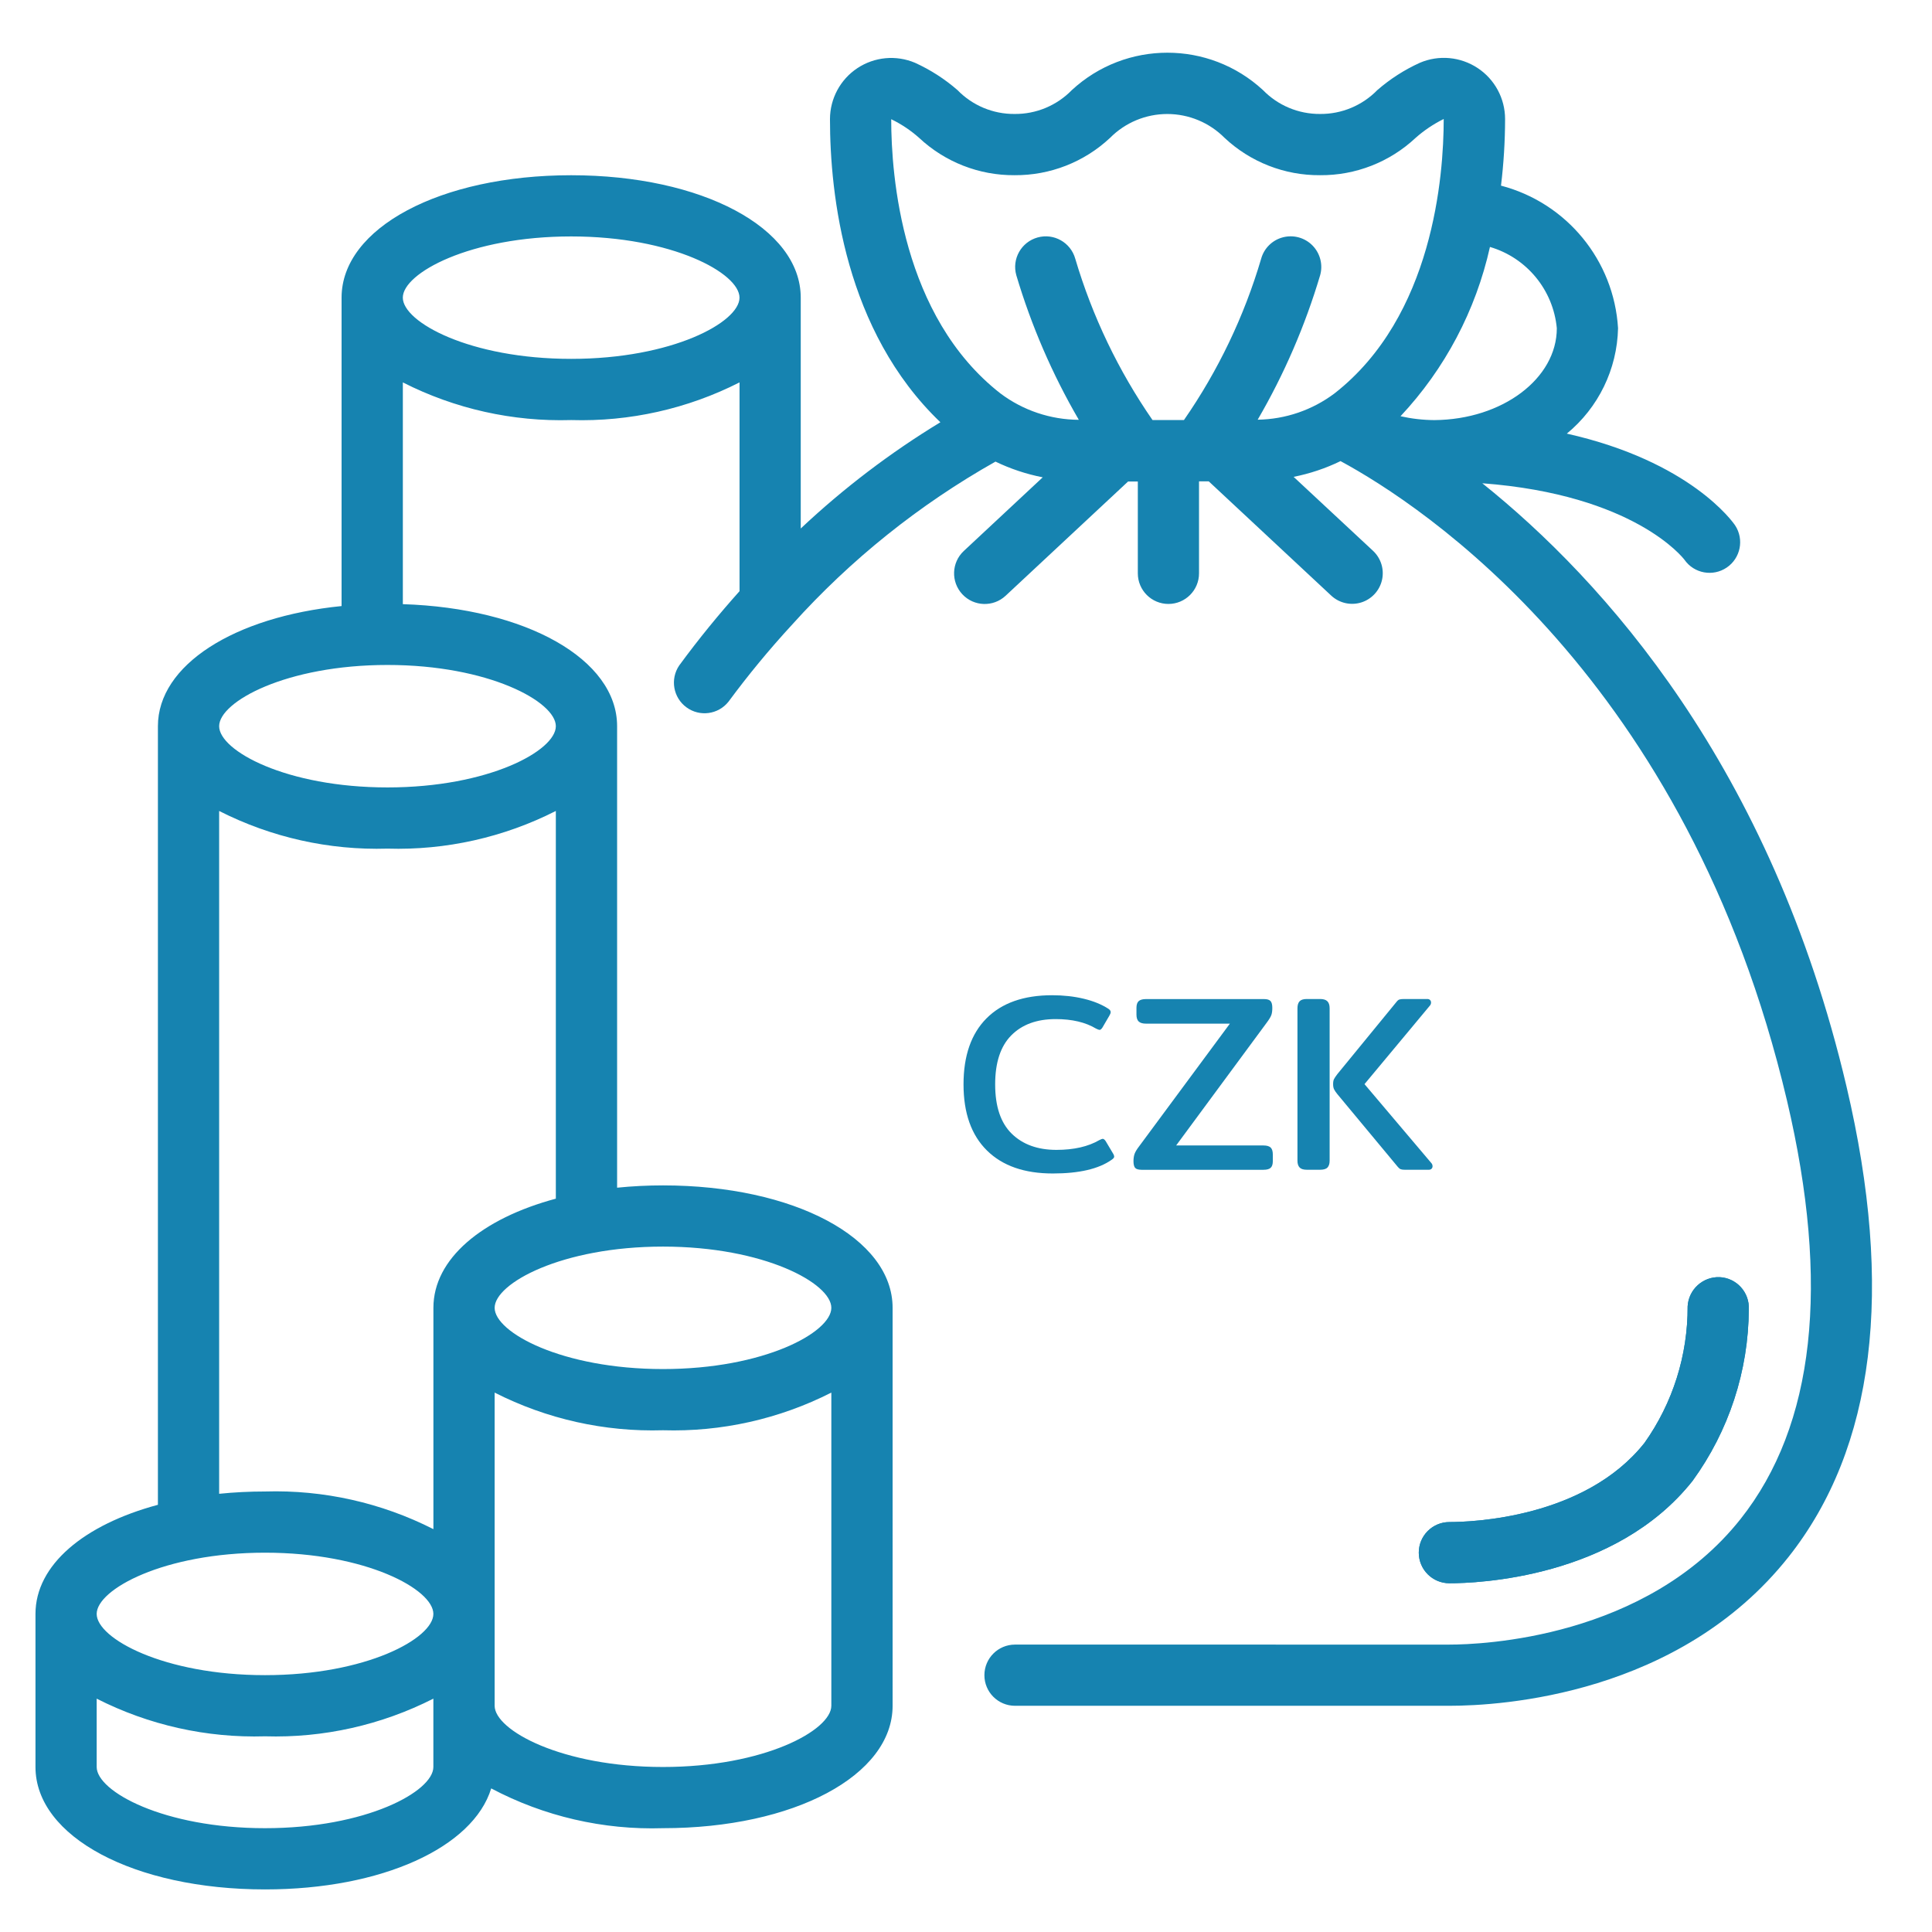 <?xml version="1.0" encoding="utf-8"?>
<!-- Generator: Adobe Illustrator 28.0.0, SVG Export Plug-In . SVG Version: 6.00 Build 0)  -->
<svg version="1.1" id="Vrstva_1" xmlns="http://www.w3.org/2000/svg" xmlns:xlink="http://www.w3.org/1999/xlink" x="0px" y="0px"
	 viewBox="0 0 538.58 538.58" style="enable-background:new 0 0 538.58 538.58;" xml:space="preserve">
<style type="text/css">
	.st0{fill:#1683B0;}
</style>
<g id="Page-1">
	<g id="_x30_59---Money-Bag" transform="translate(0 -1)">
		<path id="Shape" class="st0" d="M471.84,413.81c10.11-13.91,15.59-30.64,15.67-47.84c0.11-2.26-0.68-4.47-2.21-6.15
			c-1.52-1.68-3.65-2.68-5.91-2.79c-4.69-0.18-8.66,3.43-8.93,8.12c0.06,13.63-4.13,26.93-12.01,38.06
			c-16.65,21.03-48.24,22.09-54.41,22.09c-4.71,0-8.53,3.82-8.53,8.53s3.82,8.53,8.53,8.53C411.58,442.38,450.3,441,471.84,413.81
			L471.84,413.81z"/>
		<path id="Shape_00000057124336992121915720000002638432094458799751_" class="st0" d="M514.75,303.89
			c-21.03-89.35-67.77-141.12-101.53-168.17c42.33,3.19,55.96,20.8,56.36,21.33c2.67,3.82,7.91,4.78,11.77,2.17
			c3.86-2.61,4.91-7.84,2.36-11.74c-0.61-0.92-12.47-17.85-46.93-25.6c8.81-7.24,14.03-17.97,14.28-29.38
			c-1.14-18.91-14.31-34.95-32.63-39.75c0.75-6.16,1.13-12.37,1.14-18.58c-0.01-5.72-2.88-11.06-7.66-14.21s-10.81-3.71-16.07-1.47
			c-4.31,1.95-8.31,4.52-11.88,7.62c-4.19,4.3-9.95,6.71-15.96,6.66c-6,0.04-11.75-2.36-15.93-6.66
			c-15.04-13.89-38.23-13.89-53.27,0c-4.19,4.31-9.96,6.72-15.97,6.66c-5.99,0.05-11.75-2.36-15.92-6.66
			c-3.56-3.1-7.55-5.66-11.84-7.61c-5.26-2.22-11.29-1.66-16.05,1.49c-4.76,3.15-7.63,8.48-7.65,14.19c0,21.23,4.2,59.1,30.78,84.53
			c-13.97,8.49-27.02,18.42-38.93,29.62V83.98c0-19.46-27.52-34.13-64-34.13s-64,14.68-64,34.13v85.97
			c-29.93,2.99-51.2,16.43-51.2,33.49v217.05c-20.62,5.54-34.13,16.77-34.13,30.42v42.67c0,19.46,27.52,34.13,64,34.13
			c32.62,0,58.03-11.75,63.04-28.16c14.73,7.8,31.24,11.62,47.9,11.09c36.48,0,64-14.68,64-34.13V365.58
			c0-19.46-27.52-34.13-64-34.13c-4.27,0-8.55,0.21-12.8,0.64V203.44c0-18.69-25.4-32.92-59.73-34.02V107.6
			c14.52,7.38,30.66,10.99,46.93,10.5c16.28,0.49,32.42-3.13,46.93-10.5v58.2c-5.62,6.29-11.27,13.14-16.84,20.74
			c-2.55,3.8-1.65,8.94,2.04,11.64c3.69,2.71,8.86,2.02,11.71-1.56c5.48-7.42,11.35-14.54,17.6-21.33c0.07-0.08,0.13-0.15,0.2-0.22
			c16.29-18.1,35.42-33.43,56.64-45.39c4.18,2.02,8.61,3.49,13.17,4.38l-22,20.53c-3.45,3.22-3.63,8.62-0.41,12.07
			c3.22,3.45,8.62,3.63,12.07,0.41l34.13-31.84h2.72v25.6c0,4.71,3.82,8.53,8.53,8.53s8.53-3.82,8.53-8.53v-25.64h2.72l34.13,31.84
			c2.23,2.08,5.4,2.82,8.32,1.93c2.92-0.89,5.14-3.27,5.83-6.24c0.69-2.97-0.26-6.08-2.49-8.17l-22.14-20.62
			c4.53-0.9,8.93-2.37,13.08-4.39c22.55,12.2,96.69,60.42,124.46,178.27c12.07,51.3,7.72,90.55-12.93,116.62
			c-26.42,33.32-72.26,35.03-81.18,35.03H282.95c-4.71,0-8.53,3.82-8.53,8.53s3.82,8.53,8.53,8.53h121.09
			c14.51,0,64.04-3,94.55-41.5C522.63,404.64,528.08,360.52,514.75,303.89L514.75,303.89z M73.88,433.84
			c28.22,0,46.93,10.24,46.93,17.07s-18.71,17.07-46.93,17.07s-46.93-10.24-46.93-17.07S45.66,433.84,73.88,433.84z M73.88,510.64
			c-28.22,0-46.93-10.24-46.93-17.07v-19.04c14.52,7.38,30.66,10.99,46.93,10.5c16.28,0.49,32.42-3.13,46.93-10.5v19.04
			C120.82,500.4,102.1,510.64,73.88,510.64z M184.82,493.58c-28.22,0-46.93-10.24-46.93-17.07v-87.3
			c14.52,7.38,30.66,10.99,46.93,10.5c16.28,0.49,32.42-3.13,46.93-10.5v87.3C231.75,483.34,213.04,493.58,184.82,493.58z
			 M231.75,365.58c0,6.83-18.71,17.07-46.93,17.07s-46.93-10.24-46.93-17.07s18.71-17.07,46.93-17.07S231.75,358.75,231.75,365.58z
			 M120.82,365.58v61.7c-14.52-7.38-30.66-10.99-46.93-10.5c-4.27,0-8.55,0.21-12.8,0.64V227.07c14.52,7.38,30.66,10.99,46.93,10.5
			c16.28,0.49,32.42-3.13,46.93-10.5v108.08C134.33,340.69,120.82,351.92,120.82,365.58z M154.95,203.44
			c0,6.83-18.71,17.07-46.93,17.07s-46.93-10.24-46.93-17.07s18.71-17.07,46.93-17.07S154.95,196.62,154.95,203.44z M159.22,101.04
			c-28.22,0-46.93-10.24-46.93-17.07S131,66.91,159.22,66.91s46.93,10.24,46.93,17.07S187.44,101.04,159.22,101.04z M433.99,92.51
			c0,13.99-15.15,25.46-34.13,25.6c-3.18-0.02-6.34-0.38-9.44-1.08c12.39-13.21,20.99-29.51,24.93-47.19
			C425.62,72.86,433,81.85,433.99,92.51L433.99,92.51z M256.22,39.43c7.21,6.75,16.73,10.48,26.61,10.41
			c9.88,0.07,19.41-3.65,26.62-10.41c4.22-4.26,9.96-6.65,15.96-6.65c5.99,0,11.74,2.4,15.96,6.65
			c7.21,6.76,16.75,10.49,26.63,10.41c9.88,0.08,19.42-3.65,26.63-10.41c2.36-2.09,5-3.86,7.83-5.26c0,15.85-2.94,55.02-30.44,76.5
			c-6.19,4.65-13.68,7.21-21.42,7.33c7.39-12.69,13.23-26.21,17.42-40.29c0.82-2.94,0-6.09-2.13-8.27
			c-2.14-2.18-5.27-3.05-8.23-2.29s-5.28,3.04-6.09,5.98c-4.73,16.04-11.99,31.22-21.52,44.96h-8.77
			c-9.51-13.75-16.78-28.93-21.53-44.96c-1.27-4.54-5.97-7.2-10.51-5.93c-4.54,1.27-7.2,5.97-5.93,10.51
			c4.19,14.09,10.04,27.62,17.43,40.32c-7.89-0.04-15.56-2.62-21.86-7.36c-27.49-21.47-30.44-60.65-30.44-76.44
			C251.26,35.6,253.88,37.34,256.22,39.43L256.22,39.43z"/>
		<path id="Shape_00000145775403301778753000000004039970610206458551_" class="st0" d="M471.84,413.81
			c10.11-13.91,15.59-30.64,15.67-47.84c0.11-2.26-0.68-4.47-2.21-6.15c-1.52-1.68-3.65-2.68-5.91-2.79
			c-4.69-0.17-8.65,3.43-8.93,8.12c0.06,13.63-4.13,26.93-12.01,38.06c-16.65,21.03-48.24,22.09-54.41,22.09
			c-4.71,0-8.53,3.82-8.53,8.53s3.82,8.53,8.53,8.53C411.58,442.38,450.3,441,471.84,413.81L471.84,413.81z"/>
	</g>
</g>
<g>
	<path class="st0" d="M275.11,320.7c-4.34-4.29-6.51-10.43-6.51-18.41c0-7.98,2.14-14.12,6.41-18.41c4.27-4.29,10.37-6.44,18.3-6.44
		c3.17,0,6.11,0.33,8.82,0.98c2.71,0.65,4.99,1.59,6.86,2.8c0.42,0.28,0.63,0.58,0.63,0.91c0,0.28-0.12,0.61-0.35,0.98l-1.96,3.36
		c-0.28,0.42-0.54,0.63-0.77,0.63c-0.19,0-0.51-0.12-0.98-0.35c-2.94-1.77-6.7-2.66-11.27-2.66c-5.27,0-9.4,1.52-12.39,4.55
		c-2.99,3.03-4.48,7.58-4.48,13.65c0,6.16,1.54,10.74,4.62,13.75c3.08,3.01,7.23,4.51,12.46,4.51c4.85,0,8.84-0.91,11.97-2.73
		c0.47-0.23,0.77-0.35,0.91-0.35c0.28,0,0.56,0.21,0.84,0.63l2.17,3.64c0.14,0.28,0.21,0.51,0.21,0.7c0,0.28-0.26,0.58-0.77,0.91
		c-3.59,2.52-9.03,3.78-16.31,3.78C285.59,327.14,279.45,325,275.11,320.7z"/>
	<path class="st0" d="M316.44,325.57c-0.3-0.35-0.46-0.97-0.46-1.85c0-0.79,0.1-1.48,0.31-2.07c0.21-0.58,0.64-1.29,1.29-2.13
		l25.27-34.16h-23.38c-0.93,0-1.61-0.2-2.03-0.59s-0.63-1.04-0.63-1.92v-1.89c0-0.89,0.21-1.52,0.63-1.89
		c0.42-0.37,1.1-0.56,2.03-0.56h32.9c0.89,0,1.49,0.19,1.82,0.56c0.33,0.37,0.49,1,0.49,1.89c0,0.84-0.09,1.52-0.28,2.03
		c-0.19,0.51-0.63,1.24-1.33,2.17l-25.2,34.16h24.36c0.93,0,1.6,0.2,2,0.59c0.4,0.4,0.59,1.04,0.59,1.92v1.89
		c0,0.84-0.2,1.45-0.59,1.82c-0.4,0.37-1.06,0.56-2,0.56h-34.02C317.34,326.09,316.75,325.92,316.44,325.57z"/>
	<path class="st0" d="M362.29,325.46c-0.4-0.42-0.6-1.05-0.6-1.89v-42.49c0-0.89,0.2-1.54,0.6-1.96c0.4-0.42,1.06-0.63,2-0.63H368
		c0.93,0,1.61,0.21,2.03,0.63c0.42,0.42,0.63,1.07,0.63,1.96v42.49c0,0.84-0.2,1.47-0.59,1.89s-1.08,0.63-2.06,0.63h-3.71
		C363.35,326.09,362.69,325.88,362.29,325.46z M390.5,325.95c-0.26-0.09-0.53-0.3-0.81-0.63l-16.87-20.3
		c-0.42-0.51-0.72-0.96-0.91-1.33c-0.19-0.37-0.28-0.86-0.28-1.47s0.08-1.07,0.25-1.4c0.16-0.33,0.48-0.79,0.94-1.4l16.45-20.09
		c0.28-0.37,0.56-0.61,0.84-0.7c0.28-0.09,0.72-0.14,1.33-0.14h6.44c0.33,0,0.58,0.09,0.77,0.28c0.19,0.19,0.28,0.42,0.28,0.7
		c0,0.37-0.14,0.7-0.42,0.98l-18.13,21.77l18.55,21.91c0.28,0.28,0.42,0.61,0.42,0.98c0,0.28-0.09,0.51-0.28,0.7
		c-0.19,0.19-0.44,0.28-0.77,0.28h-6.65C391.14,326.09,390.76,326.05,390.5,325.95z"/>
</g>
</svg>

